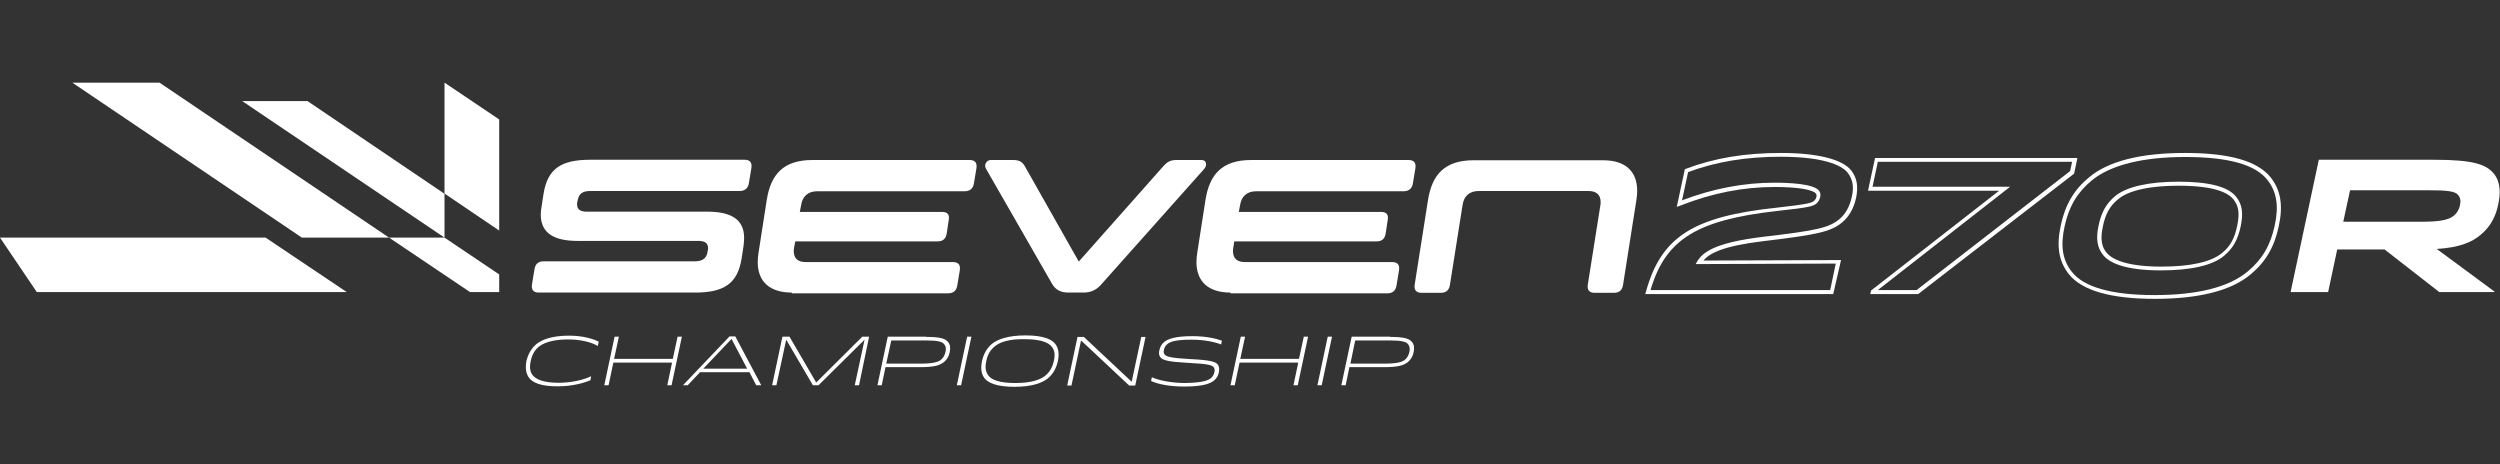 <?xml version="1.0" encoding="utf-8"?>
<!-- Generator: Adobe Illustrator 24.0.3, SVG Export Plug-In . SVG Version: 6.00 Build 0)  -->
<svg version="1.1" id="Layer_1" xmlns="http://www.w3.org/2000/svg" xmlns:xlink="http://www.w3.org/1999/xlink" x="0px" y="0px"
	 viewBox="0 0 992.1 184.3" style="enable-background:new 0 0 992.1 184.3;" xml:space="preserve">
<rect x="0" y="0" width="992.1" height="184.3" fill="#333333" stroke="none"/>
<style type="text/css">
	.st0{fill:#FFFFFF;}
</style>
<g>
	<g>
		<path class="st0" d="M210,150c-1.3-1.7-1.6-4-1.1-6.7c0.6-2.6,1.9-5,3.9-6.7c2.2-1.8,6.1-3.4,13.1-3.4c5.4,0,9.6,1.3,11.7,2.4
			l-0.4,1.7c-2.4-1.5-6.8-2.6-11.7-2.6c-4.1,0-8.8,0.6-11.7,2.9c-1.7,1.4-2.7,3.3-3.2,5.7s-0.3,4.3,0.8,5.6c1.9,2.4,6.3,3,10.4,3
			c4.8,0,9.7-1.1,12.8-2.6l-0.3,1.6c-2.6,1.1-7.3,2.4-12.7,2.4C214.6,153.4,211.4,151.8,210,150z"/>
		<path class="st0" d="M267,142.4l1.9-8.8h1.7l-4.1,19.3h-1.7l1.9-9h-23.3l-1.9,9h-1.7l4.1-19.3h1.7l-1.9,8.8H267z"/>
		<path class="st0" d="M302.1,152.9h-2l-2.7-5.2h-19.6l-4.9,5.2H271l18.5-19.4h2.3L302.1,152.9z M279.1,146.3h17.4l-6.2-11.8
			L279.1,146.3z"/>
		<path class="st0" d="M340.9,152.9h-1.7l3.9-18.1l-18.3,18.1h-2.2L312,134.8l-3.9,18.1h-1.7l4.1-19.3h2.8l10.6,18.2l18.3-18.2h2.7
			L340.9,152.9z"/>
		<path class="st0" d="M367.6,133.7c5.7,0,7.6,0.7,8.7,2.1c0.8,1,0.9,2.3,0.6,3.9c-0.3,1.6-1.1,3-2.2,3.9c-1.7,1.4-3.9,2.1-9.6,2.1
			h-13.7l-1.5,7.2h-1.7l4.1-19.3h15.3V133.7z M365.4,144.3c4.8,0,6.8-0.6,8-1.5c1-0.9,1.5-1.8,1.8-3.1s0.2-2.3-0.5-3.1
			c-0.8-1-2.6-1.5-7.3-1.5h-13.7l-2,9.2L365.4,144.3L365.4,144.3z"/>
		<path class="st0" d="M379.7,152.9l4.1-19.3h1.7l-4.1,19.3H379.7z"/>
		<path class="st0" d="M418.8,136.5c1.3,1.7,1.6,4,1,6.8s-1.9,5.1-3.9,6.8c-2.2,1.8-6.2,3.4-13.3,3.4c-7.2,0-10.5-1.6-11.9-3.4
			c-1.3-1.7-1.6-4-1-6.8s1.9-5.1,3.9-6.8c2.2-1.8,6.2-3.4,13.4-3.4C414.1,133.1,417.4,134.7,418.8,136.5z M394.7,137.5
			c-1.7,1.4-2.8,3.2-3.3,5.8c-0.6,2.7-0.2,4.4,0.9,5.8c1.2,1.6,4.3,2.9,10.6,2.9c6.3,0,9.9-1.3,11.9-2.9c1.7-1.4,2.8-3.2,3.4-5.8
			c0.6-2.7,0.3-4.4-0.9-5.8c-1.3-1.6-4.4-2.9-10.7-2.9C400.3,134.5,396.7,135.8,394.7,137.5z"/>
		<path class="st0" d="M449.1,151.5l3.8-17.8h1.7l-4.1,19.3h-2.4L429,135.1l-3.8,17.9h-1.7l4.1-19.3h2.5L449.1,151.5z"/>
		<path class="st0" d="M480.5,150.1c0.8-0.7,1.2-1.5,1.4-2.3c0.2-0.8,0.2-1.5-0.3-2.1c-0.6-0.8-2.2-1.3-10.1-1.7
			c-7.6-0.4-10.1-1-11-2.2c-0.6-0.7-0.7-1.8-0.4-2.9c0.3-1.2,0.8-2.3,1.9-3.2c1.6-1.3,4.7-2.3,11.2-2.3c5.2,0,9.3,0.9,11.7,1.8
			l-0.3,1.5c-2.8-1.1-7.1-1.9-11.7-1.9c-6,0-8.5,0.7-9.7,1.8c-0.7,0.6-1.1,1.3-1.3,2.2c-0.2,0.9-0.1,1.5,0.3,1.9
			c0.7,0.9,2.8,1.4,10.1,1.8c8.4,0.4,10.1,1.1,11,2.2c0.6,0.8,0.6,1.9,0.4,3c-0.2,1.2-0.8,2.4-1.9,3.3c-1.4,1.1-4,2.4-11.8,2.4
			c-5.7,0-10.4-0.9-13.2-2.2l0.3-1.5c2.8,1.3,8,2.3,13.2,2.3C477.3,151.9,479.5,150.9,480.5,150.1z"/>
		<path class="st0" d="M515.5,142.4l1.9-8.8h1.7l-4.1,19.3h-1.7l1.9-9h-23.3l-1.9,9h-1.7l4.1-19.3h1.7l-1.9,8.8H515.5z"/>
		<path class="st0" d="M522.8,152.9l4.1-19.3h1.7l-4.1,19.3H522.8z"/>
		<path class="st0" d="M551.7,133.7c5.7,0,7.6,0.7,8.7,2.1c0.8,1,0.9,2.3,0.6,3.9c-0.3,1.6-1.1,3-2.2,3.9c-1.7,1.4-3.9,2.1-9.6,2.1
			h-13.7l-1.5,7.2h-1.7l4.1-19.3h15.3V133.7z M549.5,144.3c4.8,0,6.8-0.6,8-1.5c1-0.9,1.5-1.8,1.8-3.1s0.1-2.3-0.5-3.1
			c-0.8-1-2.6-1.5-7.3-1.5h-13.7l-1.9,9.2L549.5,144.3L549.5,144.3z"/>
	</g>
	<g>
		<path class="st0" d="M727.5,116.7h-74.6l0.3-1c6-21.7,18.7-29.8,52-33.3c12.6-1.4,13.7-1.9,14.7-2.7c0.4-0.4,0.8-0.9,0.9-1.5
			c0.2-0.8,0-1.1-0.2-1.4c-1.2-1.6-7.6-2.6-16.3-2.6c-12.5,0-24.8,2.4-37.5,7.4l-1.4,0.5l3.2-14.9L669,67
			c11.3-4.3,23.6-6.3,37.7-6.3c14.5,0,24.4,2.5,27.9,6.9c2.3,2.9,2.9,6.3,2,10.8c-0.9,4.2-2.8,7.6-5.6,9.9
			c-4.4,3.6-9.4,4.8-31.2,7.4c-16,1.9-21.4,4.8-23.8,7.7l54.6-0.2L727.5,116.7z M655,115.1h71.3l2.2-10.5l-55.6,0.2l0.7-1.2
			c2.2-3.5,6.9-7.3,25.9-9.6c21.4-2.5,26.3-3.6,30.4-7c2.5-2,4.2-5.2,5-9c0.9-4,0.3-6.9-1.7-9.5c-1.5-1.9-7.1-6.3-26.6-6.3
			c-13.7,0-25.7,2-36.7,6.1l-2.4,11.2c12.4-4.7,24.5-7,36.7-7c5.6,0,15.4,0.4,17.6,3.1c0.6,0.8,0.8,1.6,0.5,2.7
			c-0.2,0.9-0.7,1.8-1.4,2.4c-1.3,1.1-2.4,1.6-15.5,3C673.3,87.3,660.9,95,655,115.1z"/>
		<path class="st0" d="M761.2,116.7h-19l0.3-1.4l50.8-39.6h-52l2.8-13h80.3l-1.3,6.2L761.2,116.7z M745.2,115.1h15.4l60.9-47.2
			l0.8-3.7h-77.1l-2.1,9.9h54.6L745.2,115.1z"/>
		<path class="st0" d="M855.1,118.6c-17.5,0-28.9-3.3-34.1-9.8c-4-5.1-5-11-3.2-19.3c1.7-8.2,5.3-14.3,11.3-19.2
			c7.7-6.4,20.5-9.6,38-9.6c17.7,0,28.8,3.2,34,9.7c4,5.1,5,11.1,3.2,19.4C902.6,98,899,104.1,893,109l0,0
			C885.3,115.4,872.5,118.6,855.1,118.6z M867.1,62.3c-16.8,0-29.6,3.2-37,9.3c-5.8,4.8-9.1,10.4-10.8,18.3
			c-1.7,7.8-0.8,13.3,2.9,18c4.8,6.1,15.9,9.2,32.8,9.2c17,0,29.4-3.1,36.9-9.3c5.8-4.8,9.1-10.4,10.8-18.3
			c1.7-7.8,0.8-13.4-2.9-18.1C895,65.3,884.3,62.3,867.1,62.3z M857.5,107.3c-14.9,0-20.7-3.3-22.9-6.1c-2.4-3-2.9-6.5-1.8-11.7
			c1.1-5.3,3.1-8.8,6.6-11.7c4.5-3.7,13.3-5.7,25.2-5.7c12,0,19.7,2,22.8,6c2.4,3,2.9,6.4,1.8,11.7c-1.1,5.3-3.1,8.8-6.6,11.7l0,0
			C878.1,105.3,869.6,107.3,857.5,107.3z M864.7,73.7c-14.6,0-21.3,2.9-24.2,5.4c-3.2,2.6-5,5.8-6,10.8c-1.3,5.9,0,8.6,1.5,10.4
			c1.6,2,6.6,5.5,21.6,5.5c11.7,0,19.8-1.8,24.2-5.4l0,0c3.2-2.6,5-5.8,6-10.8c1.2-5.6,0.3-8.2-1.5-10.5
			C884.3,76.6,879,73.7,864.7,73.7z"/>
		<path class="st0" d="M984.4,93.2c-3.6,3-8.3,5-17.4,5.6l22.9,16.9v0.2H968L946.3,99h-18.8l-3.6,16.9H909l11.2-52.5H966
			c15.8,0,20.8,1.9,23.8,5.7c2.6,3.3,2.5,7.9,1.6,12C990.6,85.1,988.8,89.6,984.4,93.2z M963.2,75.5h-30.6L929.9,88h30.6
			c6.9,0,11.1-0.5,13.4-2.5c1.2-1,2-2.5,2.3-4c0.4-1.7,0.2-3-0.7-4.1C974.3,75.8,970.9,75.5,963.2,75.5z"/>
	</g>
	<g>
		<path class="st0" d="M215.7,76.9c1.6-9.9,6.9-13.5,18.5-13.5h61.3c2.1,0,3,1.1,2.7,3.2l-1,6c-0.3,2.1-1.6,3.2-3.7,3.2h-59.3
			c-2.9,0-4.4,1-4.9,3.5l-0.2,0.8c-0.1,0.3-0.1,0.8-0.1,1c0,2,1.3,2.9,3.8,2.9h48c8.9,0,14.5,2.8,14.5,10.4c0,0.9-0.1,2-0.2,3
			l-0.8,5.2c-1.6,9.9-6.9,13.5-18.5,13.5h-62c-2.1,0-3-1.1-2.7-3.2l1-6c0.3-2.1,1.5-3.2,3.6-3.2h60.1c2.9,0,4.7-1.2,5-3.9l0.1-0.5
			c0.1-0.3,0.1-0.6,0.1-0.8c0-2-1.3-2.9-3.8-2.9h-48c-8.9,0-14.6-2.8-14.6-10.4c0-1,0.1-2,0.3-3.1L215.7,76.9z"/>
		<path class="st0" d="M314.2,116.1c-8.8,0-13.5-4.4-13.5-12.1c0-1.1,0.1-2.3,0.3-3.6l3.3-21.2c1.6-9.9,6.5-15.7,18.1-15.7h62.4
			c2.1,0,3,1.1,2.7,3.2l-1,6c-0.3,2.1-1.6,3.2-3.7,3.2h-58.5c-3.6,0-5.9,2-6.4,5.6l-0.5,2.6h56.5c2.1,0,3,1.1,2.6,3.2l-0.8,5.3
			c-0.3,2.1-1.5,3.2-3.6,3.2h-56.5l-0.5,2.6c-0.1,0.5-0.1,0.9-0.1,1.3c0,2.8,1.6,4.3,4.7,4.3h58.5c2.1,0,3,1.1,2.7,3.2l-1,6
			c-0.3,2.1-1.5,3.2-3.6,3.2h-62.1V116.1z"/>
		<path class="st0" d="M417.6,112.8L391.3,67c-0.9-1.5,0.1-3.5,1.9-3.5h8.9c2.4,0,3.6,0.8,4.5,2.3l21.5,38l33.7-38
			c1.4-1.5,2.6-2.3,5-2.3h10.1c1.8,0,2.3,2,1,3.5L437,112.9c-1.9,2.2-4.2,3.2-7,3.2h-6.1C421,116.1,418.9,115,417.6,112.8z"/>
		<path class="st0" d="M488.3,116.1c-8.8,0-13.5-4.4-13.5-12.1c0-1.1,0.1-2.3,0.3-3.6l3.3-21.2c1.6-9.9,6.5-15.7,18.1-15.7H559
			c2.1,0,3,1.1,2.7,3.2l-1,6c-0.3,2.1-1.6,3.2-3.7,3.2h-58.5c-3.6,0-5.9,2-6.4,5.6l-0.5,2.6h56.5c2.1,0,3,1.1,2.6,3.2l-0.8,5.3
			c-0.3,2.1-1.5,3.2-3.6,3.2h-56.5l-0.4,2.6c-0.1,0.5-0.1,0.9-0.1,1.3c0,2.8,1.6,4.3,4.7,4.3h58.5c2.1,0,3,1.1,2.7,3.2l-1,6
			c-0.3,2.1-1.5,3.2-3.6,3.2h-62.3V116.1z"/>
		<path class="st0" d="M586.8,75.8c-3.6,0-5.9,2-6.4,5.6l-5,31.6c-0.3,2.1-1.5,3.2-3.6,3.2h-7.7c-2.1,0-3-1.1-2.7-3.2l5.3-33.7
			c1.6-9.9,6.5-15.7,18.1-15.7h51.4c8.8,0,13.5,4.4,13.5,12.1c0,1.1-0.1,2.3-0.3,3.6l-5.3,33.7c-0.3,2.1-1.5,3.2-3.6,3.2h-7.7
			c-2.1,0-3-1.1-2.7-3.2l5-31.6c0.1-0.5,0.1-0.8,0.1-1.2c0-2.9-1.7-4.4-4.8-4.4H586.8z"/>
	</g>
	<g>
		<path class="st0" d="M176.4,94.3L176.4,94.3L176.4,94.3z"/>
		<polygon class="st0" points="176.4,94.3 176.4,94.3 198.1,108.9 198.1,115.9 186.5,115.9 176.4,109.1 154.4,94.3 		"/>
		<polygon class="st0" points="198.1,47.4 198.1,91.5 176.4,76.8 176.4,32.8 		"/>
		<polygon class="st0" points="122,40.1 176.4,76.9 176.4,94.3 96.1,40.1 		"/>
		<polygon class="st0" points="63.3,32.8 154.4,94.3 119.8,94.3 28.7,32.8 		"/>
		<polygon class="st0" points="105.4,94.3 137.6,115.9 14.6,115.9 0,94.3 		"/>
	</g>
</g>
</svg>
